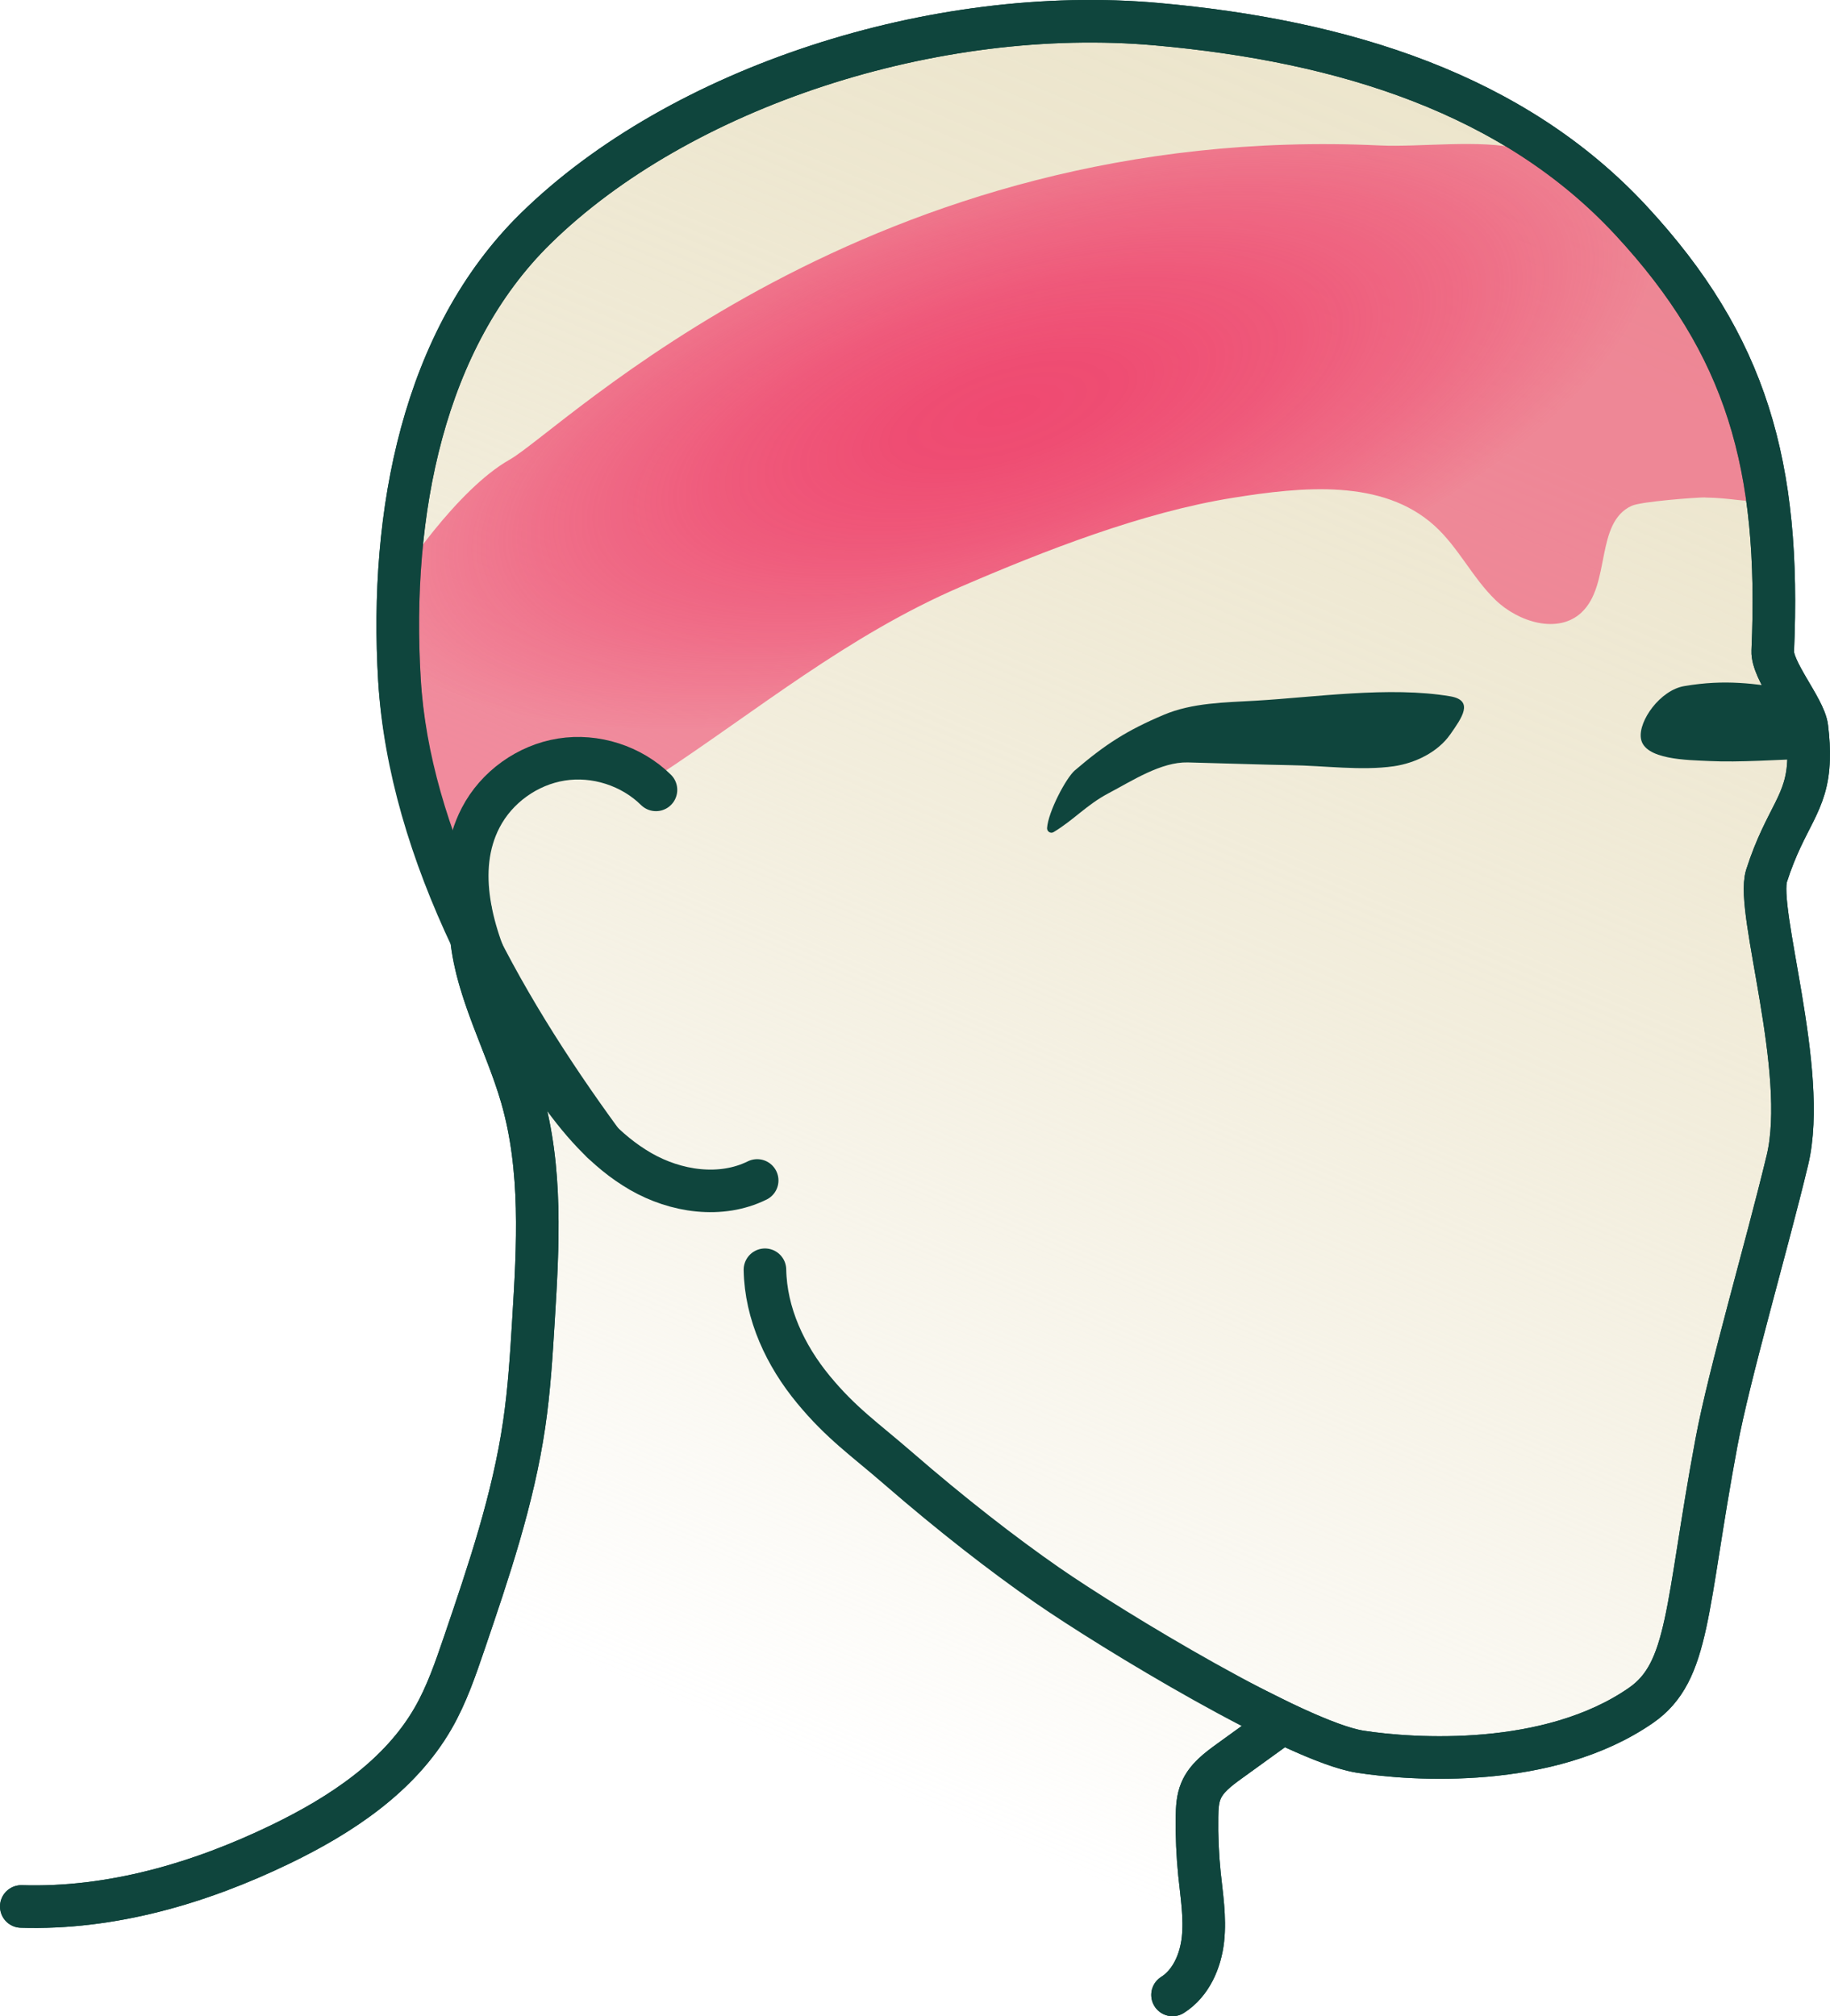 <?xml version="1.0" encoding="UTF-8"?>
<svg id="Layer_2" data-name="Layer 2" xmlns="http://www.w3.org/2000/svg" xmlns:xlink="http://www.w3.org/1999/xlink" viewBox="0 0 171.96 189.46">
  <defs>
    <style>
      .cls-1 {
        fill: #0f453d;
      }

      .cls-2 {
        fill: none;
      }

      .cls-2, .cls-3 {
        stroke: #0f453d;
        stroke-linecap: round;
        stroke-miterlimit: 10;
        stroke-width: 4px;
      }

      .cls-4 {
        fill: url(#radial-gradient);
      }

      .cls-3 {
        fill: url(#linear-gradient);
      }
    </style>
    <linearGradient id="linear-gradient" x1="191.42" y1="-3.79" x2="272.9" y2="187.9" gradientTransform="translate(333.09) rotate(-180) scale(1 -1)" gradientUnits="userSpaceOnUse">
      <stop offset="0" stop-color="#ece5cc"/>
      <stop offset=".09" stop-color="#ece5cc" stop-opacity=".98"/>
      <stop offset=".2" stop-color="#ece5cc" stop-opacity=".92"/>
      <stop offset=".33" stop-color="#ece5cc" stop-opacity=".81"/>
      <stop offset=".46" stop-color="#ece5cc" stop-opacity=".67"/>
      <stop offset=".59" stop-color="#ece5cc" stop-opacity=".48"/>
      <stop offset=".73" stop-color="#ece5cc" stop-opacity=".25"/>
      <stop offset=".87" stop-color="#ece5cc" stop-opacity="0"/>
    </linearGradient>
    <radialGradient id="radial-gradient" cx="238.39" cy="38.4" fx="238.39" fy="38.4" r="63.87" gradientTransform="translate(318.14 -45.98) rotate(162.86) scale(1 -.39)" gradientUnits="userSpaceOnUse">
      <stop offset="0" stop-color="#ef476f" stop-opacity=".98"/>
      <stop offset=".18" stop-color="#ef476f" stop-opacity=".96"/>
      <stop offset=".42" stop-color="#ef476f" stop-opacity=".89"/>
      <stop offset=".69" stop-color="#ef476f" stop-opacity=".77"/>
      <stop offset=".99" stop-color="#ef476f" stop-opacity=".6"/>
      <stop offset="1" stop-color="#ef476f" stop-opacity=".6"/>
    </radialGradient>
  </defs>
  <g id="_Layer_" data-name="&amp;lt;Layer&amp;gt;">
    <g>
      <path class="cls-3" d="m2,179.14c8.43.26,16.76-2.17,24.35-5.84,5.67-2.74,11.21-6.39,14.35-11.85,1.28-2.22,2.11-4.67,2.94-7.1,2.29-6.72,4.58-13.48,5.61-20.49.48-3.25.68-6.53.88-9.81.43-7.02.84-14.21-1.11-20.97-1.44-5-4.17-9.79-4.71-14.88-3.8-8.02-6.29-16.23-6.78-24.31-.94-15.69,2.24-32.06,12.79-42.41C63.89,8.17,87.88.41,108.69,2.27c17.65,1.57,33.58,6.59,44.58,18.46,10.88,11.74,14.07,23.04,13.31,40.44-.04.91.68,2.23,1.45,3.55.8,1.37,1.65,2.73,1.76,3.65.14,1.14.19,2.09.16,2.93-.11,4.29-2.16,5.41-3.95,10.99-1.04,3.25,3.96,18.35,1.96,26.71-1.97,8.21-5.45,20.02-6.67,26.54-2.91,15.59-2.5,21.53-7.1,24.71-8.65,5.99-21.45,5.11-26.35,4.35-1.95-.3-5.1-1.62-8.67-3.39l.95.95c-1.54,1.11-3.08,2.23-4.62,3.34-1.05.76-2.15,1.58-2.65,2.78-.32.76-.36,1.61-.37,2.43-.03,1.79.05,3.59.23,5.37.21,2.04.55,4.1.33,6.14-.22,2.04-1.12,4.13-2.86,5.23"/>
      <path class="cls-1" d="m130.97,72c-3.05.44-6.57-.06-9.66-.1-1.68-.02-8.22-.23-9.7-.26-2.51-.06-5.23,1.73-7.45,2.9-2.05,1.08-3.26,2.51-5.16,3.65-.28.17-.63-.06-.61-.39.11-1.53,1.79-4.72,2.62-5.42,2.88-2.46,4.87-3.74,8.34-5.21,2.69-1.14,5.73-1.16,8.64-1.33,5.47-.31,12.57-1.38,18.29-.41,2.27.39,1.07,2.04,0,3.57-1.18,1.69-3.31,2.71-5.31,3Z"/>
      <path class="cls-2" d="m2,179.14c8.43.26,16.76-2.17,24.35-5.84,5.67-2.74,11.21-6.39,14.35-11.85,1.28-2.22,2.11-4.67,2.94-7.1,2.29-6.72,4.58-13.48,5.61-20.49.48-3.25.68-6.53.88-9.81.43-7.02.84-14.21-1.11-20.97-1.68-5.83-5.12-11.38-4.79-17.44"/>
      <path class="cls-2" d="m120.12,162.16c-1.54,1.11-3.08,2.23-4.62,3.34-1.05.76-2.15,1.58-2.65,2.78-.32.76-.36,1.61-.37,2.43-.03,1.79.05,3.59.23,5.37.21,2.04.55,4.1.33,6.14s-1.12,4.13-2.86,5.23"/>
      <path class="cls-4" d="m160.23,46.74c-.95,0-6.05.39-6.91.79-3.47,1.6-1.92,7.43-4.72,10.03-2.2,2.05-5.92.9-8.08-1.19s-3.48-4.94-5.71-6.96c-4.9-4.45-12.44-3.68-18.98-2.63-8.49,1.36-17.71,4.97-25.61,8.38-10.54,4.55-19.07,11.6-28.24,17.64-3.08,2.03-9.38-1.86-12.71-.19-2.62,1.31-2.2,8.28-5.08,9.23-.31.1-.64.2-.96.14-.49-.09-.83-.52-1.11-.93-4.37-6.23-6.6-13.93-6.25-21.53.06-1.35.22-2.74.86-3.94.81-1.51,6.22-9.6,11.16-12.39s33.78-31.8,81.84-29.52c3.59.17,9.51-.59,12.99.31,6.52,1.68,11.63,6.4,15.05,12.2,2.52,4.27,9.16,11.36,8.75,16.44-.49,6.05-1.28,4.18-6.3,4.13Z"/>
      <path class="cls-2" d="m71.88,119.31c.07,4.12,1.92,8.07,4.55,11.25,2.62,3.18,4.82,4.67,7.93,7.37,5.04,4.37,9.84,8.1,14.03,11.01,6.1,4.23,23.44,14.73,29.45,15.66,4.9.76,17.7,1.64,26.35-4.35,4.6-3.18,4.19-9.12,7.1-24.71,1.22-6.52,4.7-18.33,6.67-26.54,2-8.36-3-23.46-1.96-26.71,1.79-5.58,3.84-6.7,3.95-10.99.03-.84-.02-1.79-.16-2.93-.11-.92-.96-2.28-1.76-3.65-.77-1.32-1.49-2.64-1.45-3.55.76-17.4-2.43-28.7-13.31-40.44-11-11.87-26.93-16.89-44.58-18.46-20.81-1.86-44.8,5.9-58.36,19.21-10.55,10.35-13.73,26.72-12.79,42.41.88,14.71,9.05,29.79,19.04,43.44"/>
      <path class="cls-1" d="m154.19,69.37c.29,2.04,4.41,2.04,6.43,2.14,2.85.14,6.39-.13,9.33-.21.03-.84-.02-1.79-.16-2.93-.11-.92-.96-2.28-1.76-3.65-3.1-.46-5.86-.92-9.77-.25-2.26.38-4.31,3.27-4.07,4.9Z"/>
      <path class="cls-2" d="m61.64,74.22c-2.3-2.27-5.7-3.36-8.89-2.85s-6.09,2.59-7.58,5.46c-2.58,4.96-.8,11.04,1.65,16.07,1.54,3.17,3.33,6.22,5.35,9.12,2.18,3.13,4.71,6.14,8.02,8.05s7.54,2.54,10.96.85"/>
    </g>
  </g>
</svg>